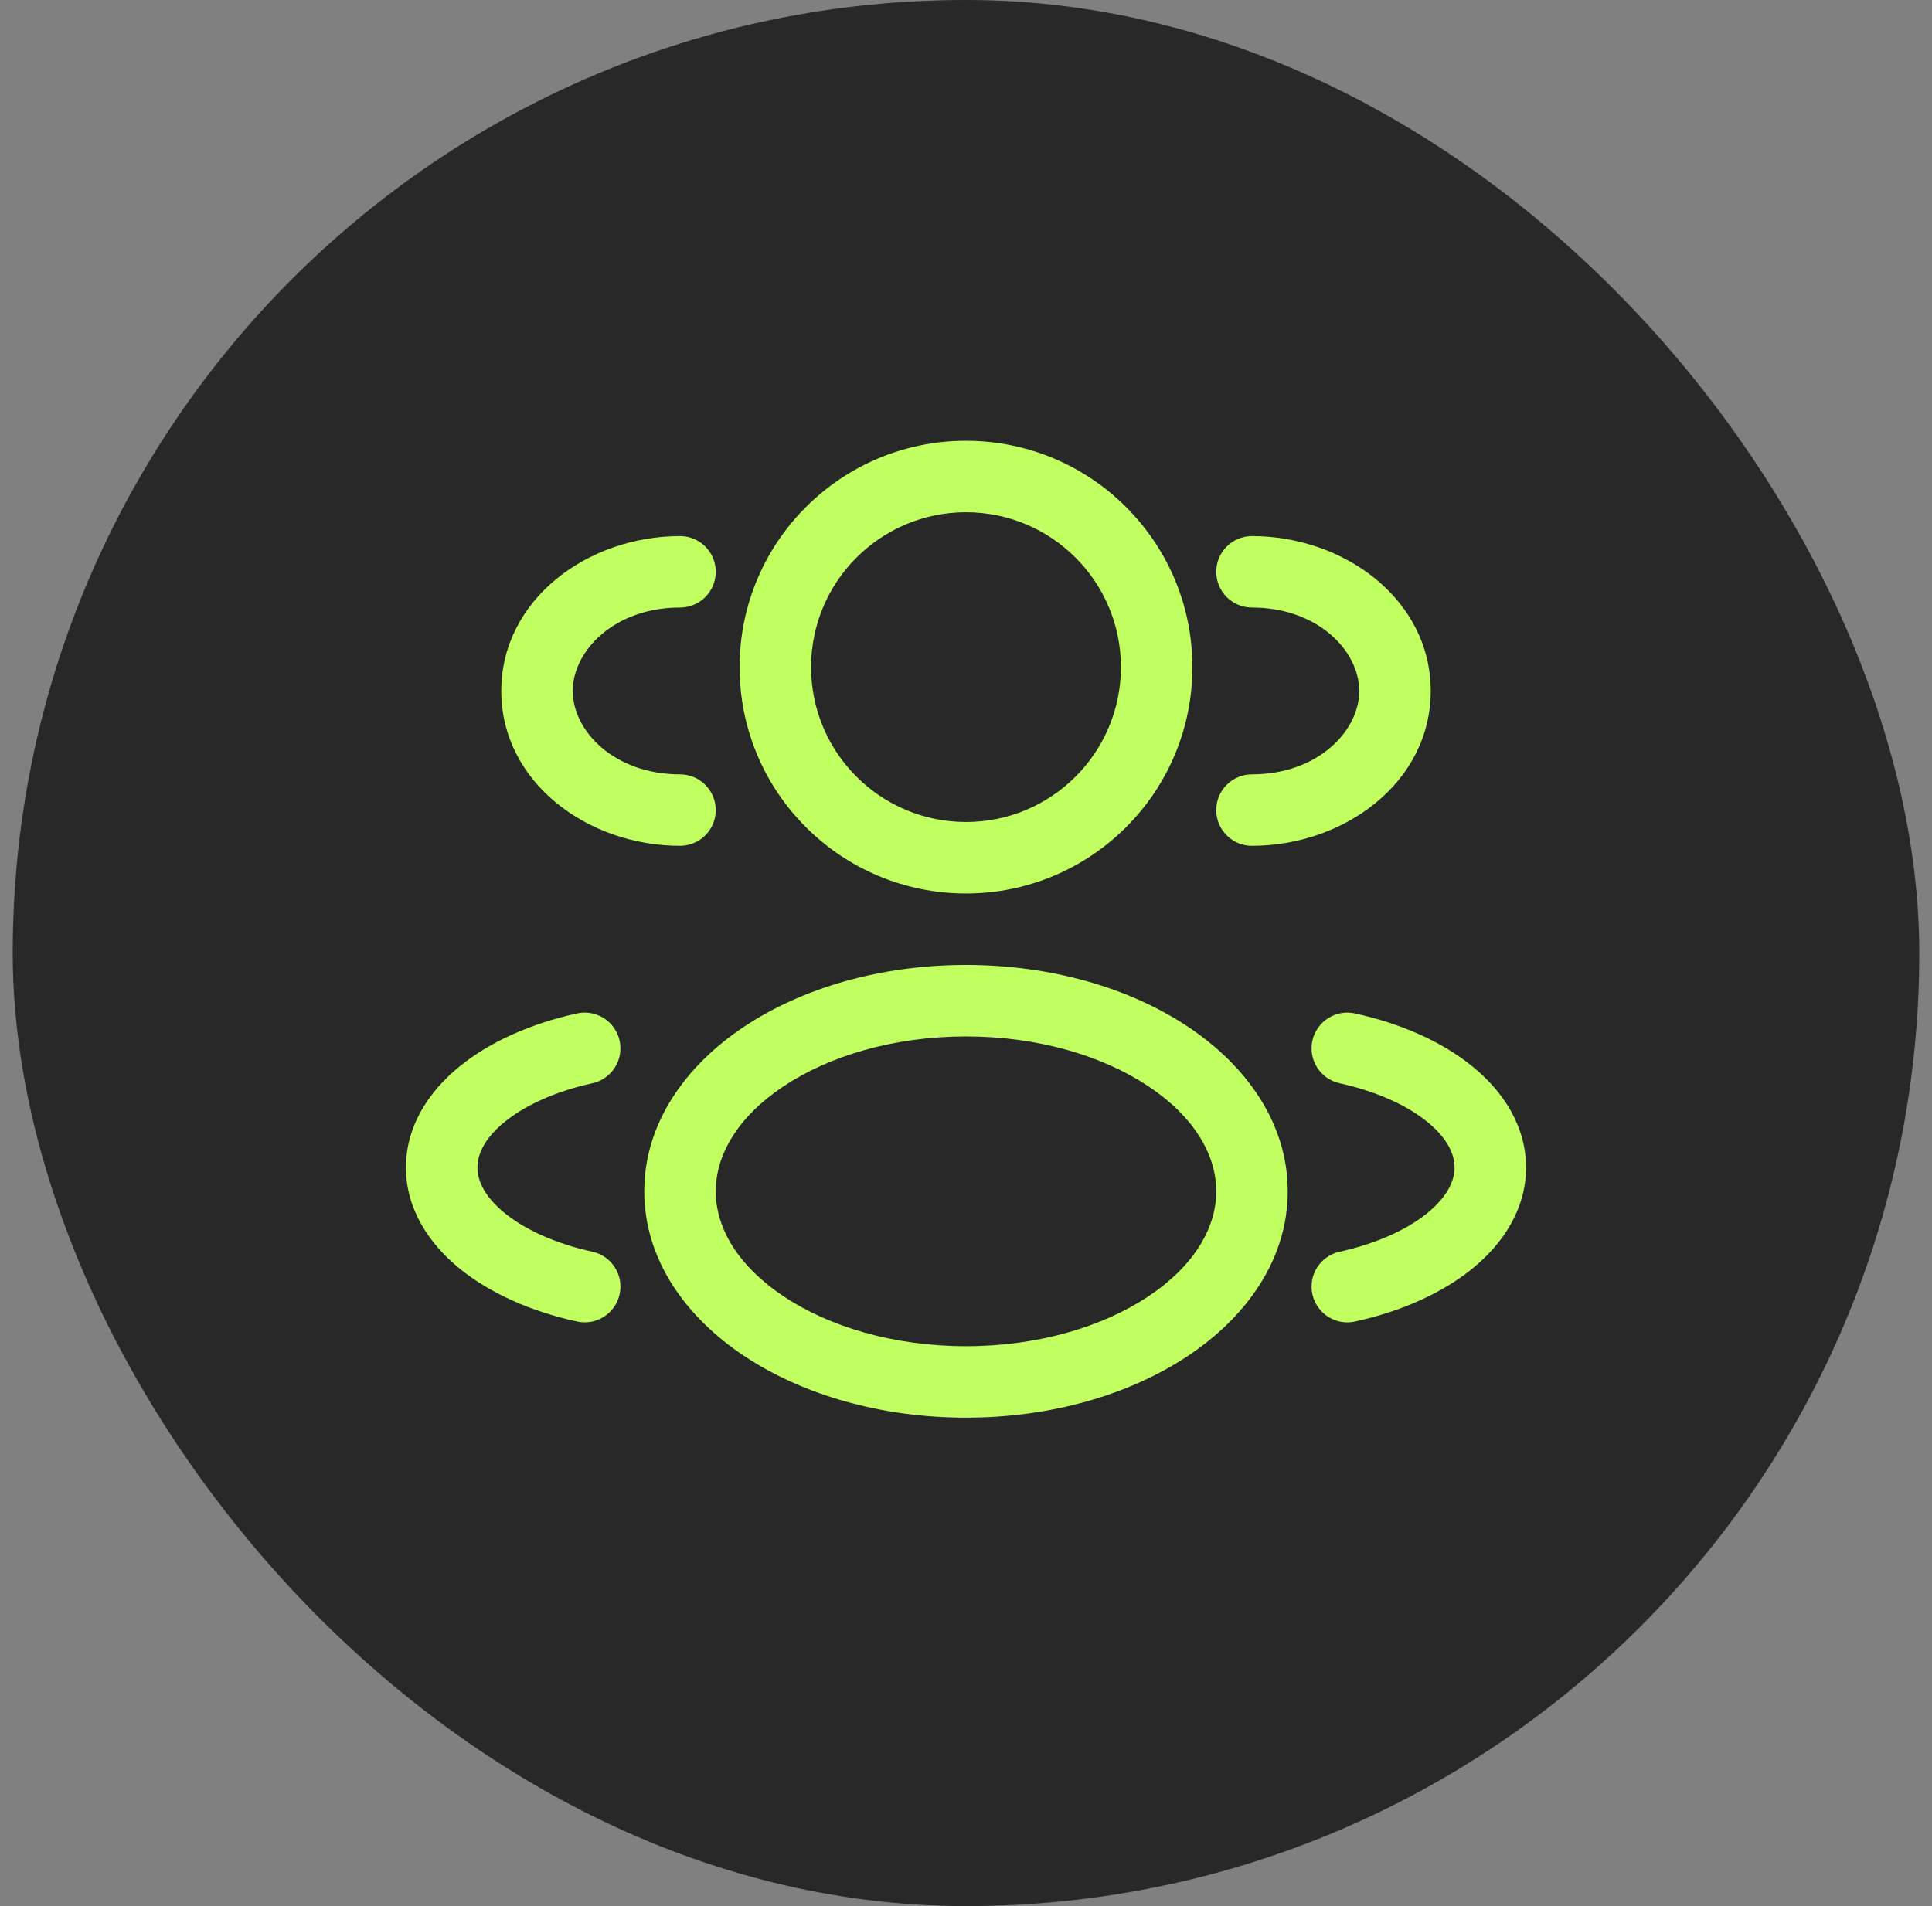 <svg width="76" height="75" viewBox="0 0 76 75" fill="none" xmlns="http://www.w3.org/2000/svg">
<rect x="0" y="0" width="76" height="75" fill="#808080" stroke="none"/>
<rect x="0.5" width="75" height="75" rx="37.5" fill="#282828"/>
<g clip-path="url(#clip0_23_1477)">
<path fill-rule="evenodd" clip-rule="evenodd" d="M38 17.344C33.081 17.344 29.094 21.331 29.094 26.25C29.094 31.169 33.081 35.156 38 35.156C42.919 35.156 46.906 31.169 46.906 26.25C46.906 21.331 42.919 17.344 38 17.344ZM31.906 26.25C31.906 22.884 34.635 20.156 38 20.156C41.365 20.156 44.094 22.884 44.094 26.25C44.094 29.616 41.365 32.344 38 32.344C34.635 32.344 31.906 29.616 31.906 26.25Z" fill="#C1FF60"/>
<path d="M49.25 21.094C48.473 21.094 47.844 21.723 47.844 22.5C47.844 23.277 48.473 23.906 49.25 23.906C51.831 23.906 53.469 25.605 53.469 27.188C53.469 28.77 51.831 30.469 49.25 30.469C48.473 30.469 47.844 31.098 47.844 31.875C47.844 32.652 48.473 33.281 49.25 33.281C52.882 33.281 56.281 30.782 56.281 27.188C56.281 23.593 52.882 21.094 49.25 21.094Z" fill="#C1FF60"/>
<path d="M28.156 22.5C28.156 21.723 27.527 21.094 26.75 21.094C23.118 21.094 19.719 23.593 19.719 27.188C19.719 30.782 23.118 33.281 26.75 33.281C27.527 33.281 28.156 32.652 28.156 31.875C28.156 31.098 27.527 30.469 26.75 30.469C24.169 30.469 22.531 28.77 22.531 27.188C22.531 25.605 24.169 23.906 26.75 23.906C27.527 23.906 28.156 23.277 28.156 22.5Z" fill="#C1FF60"/>
<path fill-rule="evenodd" clip-rule="evenodd" d="M38 37.969C34.654 37.969 31.562 38.87 29.265 40.402C26.978 41.926 25.344 44.187 25.344 46.875C25.344 49.563 26.978 51.824 29.265 53.348C31.562 54.88 34.654 55.781 38 55.781C41.346 55.781 44.438 54.88 46.735 53.348C49.022 51.824 50.656 49.563 50.656 46.875C50.656 44.187 49.022 41.926 46.735 40.402C44.438 38.87 41.346 37.969 38 37.969ZM28.156 46.875C28.156 45.42 29.041 43.931 30.825 42.742C32.6 41.559 35.132 40.781 38 40.781C40.868 40.781 43.4 41.559 45.175 42.742C46.959 43.931 47.844 45.42 47.844 46.875C47.844 48.33 46.959 49.819 45.175 51.008C43.4 52.191 40.868 52.969 38 52.969C35.132 52.969 32.6 52.191 30.825 51.008C29.041 49.819 28.156 48.33 28.156 46.875Z" fill="#C1FF60"/>
<path d="M51.626 40.949C51.793 40.19 52.543 39.71 53.301 39.876C55.105 40.272 56.73 40.986 57.937 41.974C59.142 42.96 60.031 44.316 60.031 45.938C60.031 47.559 59.142 48.915 57.937 49.901C56.73 50.889 55.105 51.603 53.301 51.999C52.543 52.165 51.793 51.685 51.626 50.926C51.46 50.168 51.94 49.418 52.699 49.251C54.184 48.925 55.372 48.366 56.156 47.725C56.94 47.083 57.219 46.456 57.219 45.938C57.219 45.419 56.94 44.792 56.156 44.15C55.372 43.509 54.184 42.95 52.699 42.624C51.94 42.457 51.46 41.707 51.626 40.949Z" fill="#C1FF60"/>
<path d="M22.699 39.876C23.457 39.71 24.207 40.19 24.374 40.949C24.54 41.707 24.06 42.457 23.301 42.624C21.816 42.95 20.628 43.509 19.845 44.15C19.06 44.792 18.781 45.419 18.781 45.938C18.781 46.456 19.06 47.083 19.845 47.725C20.628 48.366 21.816 48.925 23.301 49.251C24.06 49.418 24.54 50.168 24.374 50.926C24.207 51.685 23.457 52.165 22.699 51.999C20.895 51.603 19.27 50.889 18.064 49.901C16.858 48.915 15.969 47.559 15.969 45.938C15.969 44.316 16.858 42.96 18.064 41.974C19.27 40.986 20.895 40.272 22.699 39.876Z" fill="#C1FF60"/>
</g>
<defs>
<clipPath id="clip0_23_1477">
<rect width="45" height="45" fill="white" transform="translate(15.5 15)"/>
</clipPath>
</defs>
</svg>
